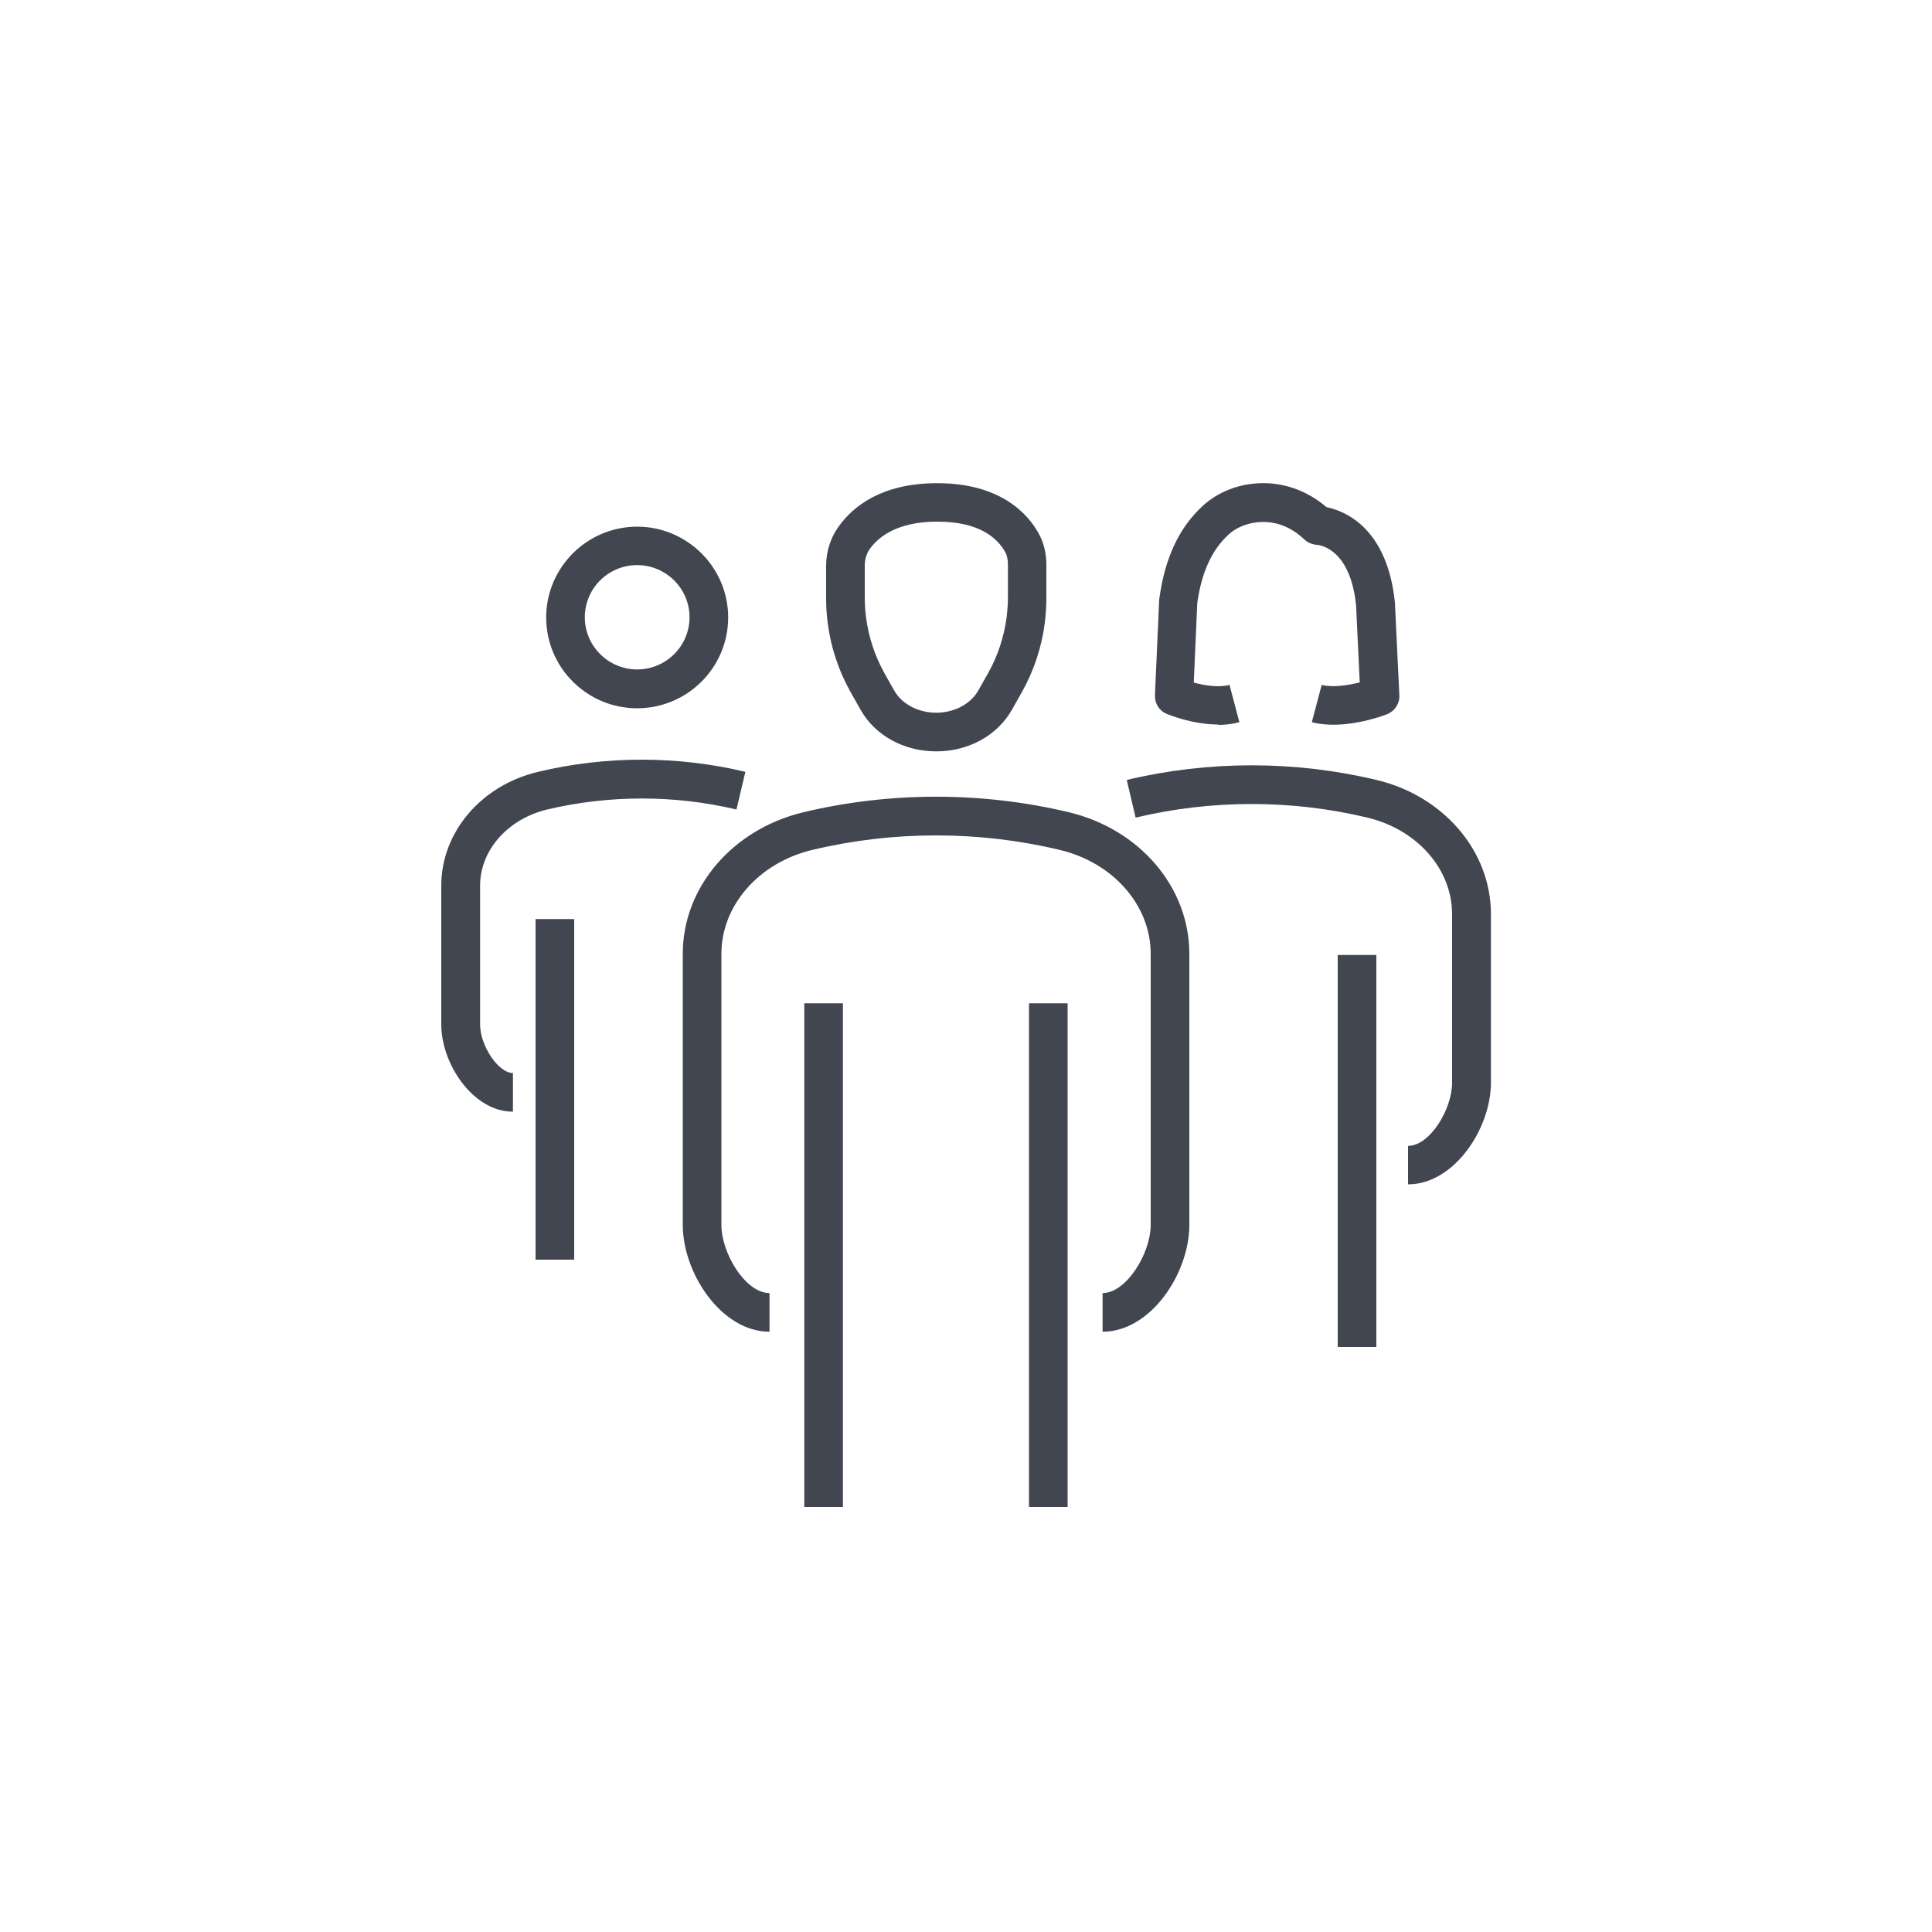 <?xml version="1.0" encoding="UTF-8"?>
<svg id="Ebene_2" data-name="Ebene 2" xmlns="http://www.w3.org/2000/svg" viewBox="0 0 100 100">
  <defs>
    <style>
      .cls-1 {
        fill: none;
      }

      .cls-1, .cls-2 {
        stroke-width: 0px;
      }

      .cls-2 {
        fill: #414650;
      }
    </style>
  </defs>
  <g id="Eben_1_Kopie" data-name="Eben 1 Kopie">
    <g>
      <circle class="cls-1" cx="50" cy="50" r="50"/>
      <path class="cls-2" d="M55.26,78h-2v-26.07h2v26.07ZM43.63,78h-2v-26.07h2v26.07ZM71.24,69.72h-2v-20.29h2v20.29ZM57.07,68.93v-2c1.23,0,2.49-2.06,2.49-3.53v-14.03c0-2.51-1.94-4.72-4.71-5.38-4.19-1-8.61-1-12.8,0-2.77.66-4.71,2.87-4.71,5.38v14.03c0,1.48,1.25,3.53,2.49,3.53v2c-2.49,0-4.49-3.03-4.49-5.53v-14.03c0-3.44,2.57-6.45,6.25-7.33,4.49-1.07,9.24-1.07,13.73,0,3.68.88,6.24,3.89,6.24,7.33v14.03c0,2.51-2,5.53-4.49,5.53ZM29.72,65.2h-2v-17.63h2v17.63ZM72.88,61.31v-2c1.13,0,2.28-1.9,2.28-3.26v-8.73c0-2.33-1.8-4.38-4.38-5-3.92-.94-8.07-.94-12,0l-.46-1.95c4.23-1.01,8.7-1.01,12.93,0,3.48.83,5.92,3.69,5.92,6.94v8.73c0,2.38-1.91,5.26-4.28,5.26ZM26.54,57.54c-2.05,0-3.7-2.47-3.7-4.51v-7.19c0-2.76,2.06-5.19,5.01-5.89,3.51-.84,7.22-.84,10.73,0l-.46,1.95c-3.2-.76-6.59-.76-9.8,0-2.04.49-3.47,2.11-3.47,3.94v7.19c0,1.1.95,2.51,1.7,2.51v2ZM48.45,38.89c-1.67,0-3.17-.83-3.91-2.16l-.52-.92c-.62-1.11-1.02-2.31-1.18-3.58-.06-.44-.08-.87-.08-1.29v-1.65c0-.74.22-1.44.65-2.04.73-1.02,2.19-2.23,5.06-2.24h.05c3.29,0,4.69,1.61,5.23,2.58.27.48.41,1.03.41,1.64v1.71c0,.43-.03.87-.08,1.29h0c-.16,1.26-.56,2.47-1.18,3.58l-.52.92c-.75,1.33-2.24,2.16-3.91,2.16ZM48.51,27h-.04c-2.02.01-2.98.77-3.44,1.4-.18.25-.27.55-.27.88v1.65c0,.34.02.69.07,1.04.13,1.01.45,1.97.94,2.86l.52.92c.39.69,1.24,1.14,2.17,1.14s1.78-.45,2.17-1.14l.52-.92c.5-.89.81-1.85.95-2.86h0c.04-.34.07-.69.07-1.04v-1.71c0-.26-.05-.49-.15-.66-.4-.71-1.33-1.56-3.49-1.56ZM63.06,37.5c-1.31,0-2.5-.48-2.67-.55-.39-.16-.63-.55-.61-.97l.22-4.95c.29-2.17,1.04-3.74,2.28-4.87,1.53-1.39,4.28-1.71,6.38.09.94.19,3.14,1.06,3.54,4.93l.23,4.81c.02.43-.24.82-.64.98-.23.09-2.25.84-3.89.41l.51-1.93c.58.15,1.38.02,1.97-.13l-.19-3.99c-.3-2.92-1.86-3.12-2.04-3.13-.23-.02-.48-.12-.64-.28-1.41-1.35-3.13-.97-3.9-.27-.89.81-1.42,1.98-1.64,3.57l-.18,4.11c.55.15,1.29.27,1.85.12l.51,1.93c-.36.1-.74.14-1.11.14ZM32.98,36.66c-2.6,0-4.71-2.11-4.71-4.7s2.12-4.7,4.71-4.7,4.71,2.11,4.71,4.7-2.11,4.7-4.71,4.7ZM32.98,29.25c-1.5,0-2.71,1.21-2.71,2.7s1.22,2.7,2.71,2.7,2.71-1.21,2.71-2.7-1.22-2.7-2.71-2.7Z"/>
    </g>
  </g>
</svg>